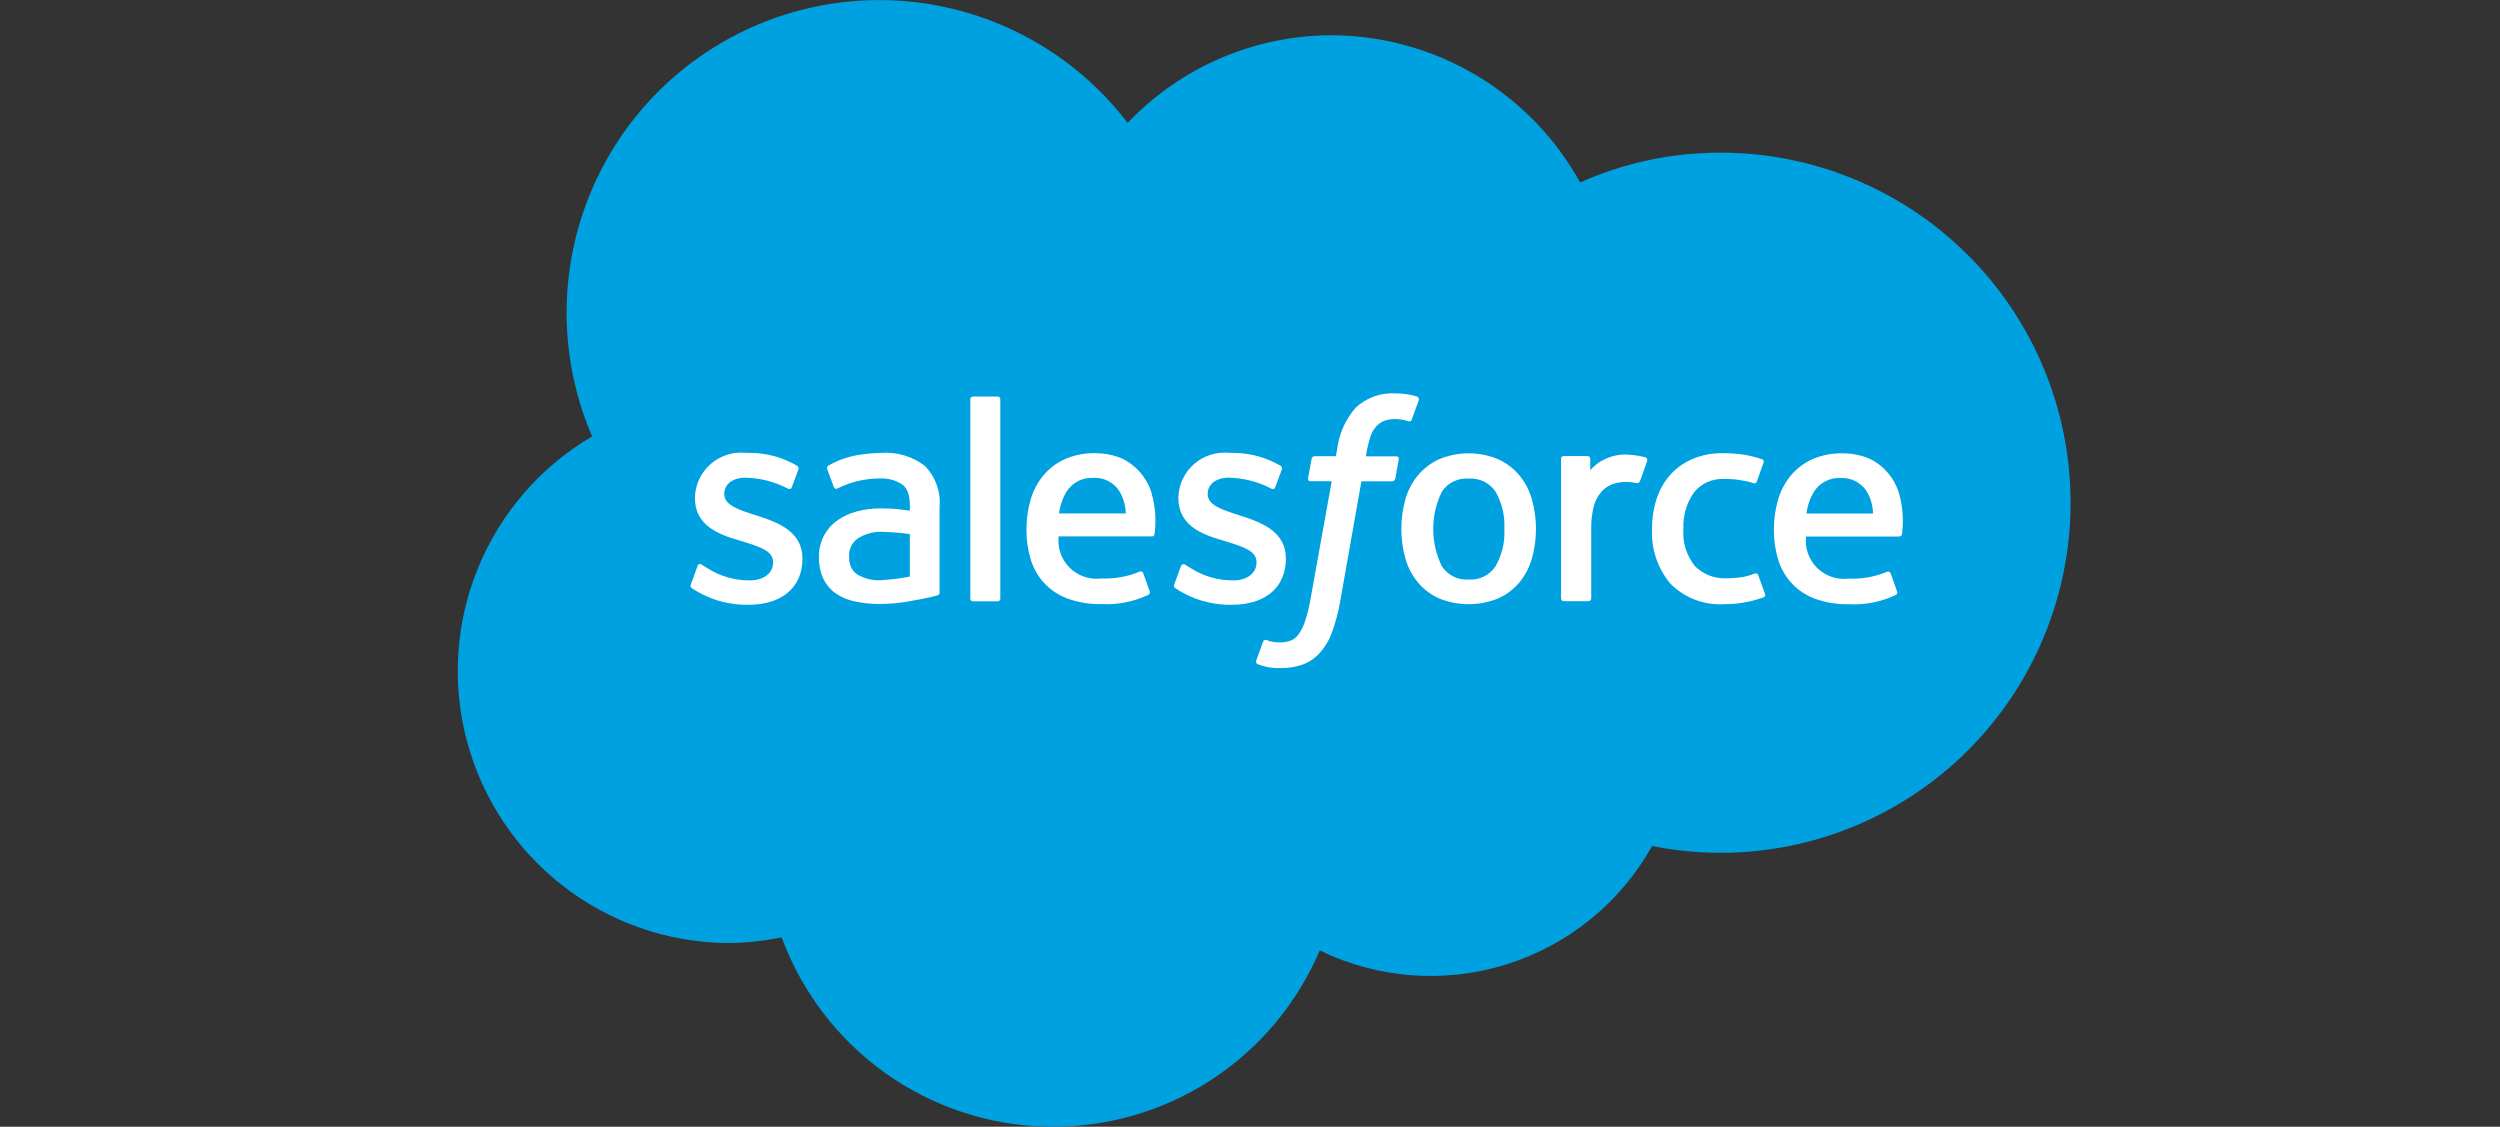 <?xml version="1.0" encoding="UTF-8"?>
<svg xmlns="http://www.w3.org/2000/svg" width="71" height="32" viewBox="0 0 71 32" fill="none">
  <rect x="0" y="0" width="71" height="32" fill="#333333" stroke="none"/>
  <g clip-path="url(#clip0_2071_2193)">
    <path d="M32.025 3.49C32.772 2.705 33.672 2.079 34.668 1.651C35.665 1.223 36.738 1.002 37.822 1.001C39.264 1.007 40.677 1.398 41.917 2.133C43.157 2.868 44.178 3.92 44.875 5.182C46.13 4.622 47.488 4.333 48.861 4.335C51.498 4.335 54.027 5.382 55.892 7.247C57.756 9.111 58.804 11.64 58.804 14.277C58.804 16.914 57.756 19.443 55.892 21.308C54.027 23.172 51.498 24.22 48.861 24.22C48.209 24.22 47.559 24.155 46.92 24.026C46.023 25.633 44.545 26.835 42.789 27.386C41.034 27.938 39.134 27.797 37.48 26.992C36.836 28.509 35.751 29.797 34.366 30.69C32.981 31.583 31.359 32.038 29.712 31.998C28.065 31.958 26.467 31.424 25.128 30.464C23.788 29.505 22.767 28.165 22.198 26.619C21.683 26.728 21.157 26.782 20.63 26.782C18.942 26.761 17.308 26.188 15.977 25.151C14.646 24.113 13.691 22.668 13.258 21.037C12.826 19.405 12.939 17.677 13.582 16.116C14.224 14.555 15.36 13.248 16.816 12.394C15.959 10.404 15.859 8.17 16.535 6.112C17.21 4.053 18.615 2.313 20.485 1.219C22.354 0.124 24.559 -0.249 26.685 0.17C28.81 0.588 30.71 1.769 32.025 3.49Z" fill="#00A1E0"></path>
    <path d="M19.622 16.594C19.593 16.669 19.632 16.684 19.641 16.698C19.725 16.755 19.812 16.808 19.902 16.855C20.323 17.077 20.794 17.187 21.269 17.175C22.207 17.175 22.789 16.676 22.789 15.873V15.857C22.789 15.115 22.132 14.845 21.516 14.65L21.436 14.624C20.971 14.475 20.57 14.343 20.57 14.037V14.02C20.57 13.758 20.804 13.566 21.167 13.566C21.583 13.574 21.992 13.678 22.362 13.87C22.362 13.87 22.452 13.929 22.486 13.841C22.503 13.794 22.66 13.374 22.677 13.328C22.683 13.308 22.682 13.286 22.674 13.267C22.665 13.248 22.65 13.232 22.631 13.223C22.223 12.986 21.759 12.861 21.287 12.862H21.193C21.013 12.842 20.831 12.859 20.658 12.913C20.485 12.966 20.325 13.055 20.188 13.174C20.051 13.292 19.94 13.438 19.862 13.601C19.784 13.765 19.741 13.943 19.736 14.124V14.14C19.736 14.923 20.397 15.178 21.016 15.354L21.116 15.385C21.564 15.524 21.956 15.643 21.956 15.961V15.976C21.956 16.267 21.703 16.483 21.295 16.483C20.867 16.486 20.447 16.366 20.087 16.135C20.021 16.097 19.982 16.069 19.931 16.038C19.922 16.03 19.909 16.023 19.896 16.021C19.883 16.018 19.87 16.019 19.857 16.024C19.845 16.028 19.834 16.035 19.825 16.046C19.816 16.056 19.811 16.068 19.808 16.081L19.622 16.594ZM33.351 16.594C33.322 16.669 33.361 16.684 33.37 16.698C33.454 16.755 33.541 16.808 33.632 16.855C34.052 17.077 34.523 17.187 34.999 17.175C35.936 17.175 36.519 16.676 36.519 15.873V15.857C36.519 15.115 35.862 14.845 35.245 14.65L35.165 14.624C34.7 14.475 34.299 14.343 34.299 14.037V14.02C34.299 13.758 34.533 13.566 34.896 13.566C35.313 13.574 35.721 13.678 36.091 13.87C36.091 13.87 36.181 13.929 36.215 13.841C36.233 13.794 36.389 13.374 36.406 13.328C36.412 13.308 36.411 13.286 36.403 13.267C36.395 13.248 36.379 13.232 36.36 13.223C35.952 12.986 35.489 12.861 35.017 12.862H34.922C34.742 12.842 34.56 12.859 34.387 12.913C34.214 12.966 34.054 13.055 33.917 13.174C33.78 13.292 33.669 13.438 33.591 13.601C33.514 13.765 33.471 13.943 33.465 14.124V14.14C33.465 14.923 34.126 15.178 34.745 15.354L34.845 15.385C35.293 15.524 35.685 15.643 35.685 15.961V15.976C35.685 16.267 35.432 16.483 35.025 16.483C34.597 16.486 34.177 16.366 33.817 16.135C33.751 16.097 33.712 16.07 33.662 16.038C33.652 16.031 33.64 16.026 33.627 16.024C33.614 16.022 33.601 16.023 33.589 16.027C33.577 16.032 33.566 16.039 33.557 16.048C33.548 16.057 33.542 16.069 33.538 16.081L33.351 16.594ZM42.724 15.021C42.744 15.392 42.657 15.762 42.472 16.085C42.389 16.209 42.275 16.309 42.141 16.375C42.008 16.44 41.858 16.469 41.71 16.458C41.562 16.469 41.413 16.441 41.279 16.375C41.146 16.309 41.033 16.209 40.951 16.085C40.788 15.754 40.704 15.391 40.704 15.023C40.704 14.654 40.788 14.291 40.951 13.961C41.034 13.837 41.147 13.738 41.281 13.674C41.414 13.609 41.562 13.581 41.71 13.592C41.858 13.582 42.006 13.61 42.14 13.674C42.274 13.739 42.389 13.838 42.472 13.961C42.657 14.282 42.744 14.651 42.723 15.021M43.506 14.179C43.435 13.931 43.314 13.699 43.15 13.499C42.986 13.304 42.781 13.148 42.549 13.042C42.283 12.931 41.998 12.874 41.71 12.874C41.422 12.874 41.136 12.931 40.871 13.042C40.639 13.148 40.433 13.305 40.269 13.499C40.105 13.7 39.984 13.931 39.913 14.179C39.76 14.73 39.76 15.312 39.913 15.862C39.984 16.111 40.105 16.342 40.27 16.542C40.433 16.737 40.639 16.892 40.871 16.995C41.409 17.214 42.011 17.214 42.549 16.995C42.781 16.892 42.986 16.737 43.15 16.542C43.314 16.343 43.435 16.111 43.506 15.862C43.66 15.312 43.66 14.73 43.506 14.179ZM49.934 16.335C49.931 16.326 49.926 16.316 49.919 16.308C49.913 16.301 49.904 16.294 49.895 16.29C49.886 16.285 49.876 16.283 49.865 16.282C49.855 16.282 49.845 16.284 49.835 16.288C49.718 16.335 49.595 16.37 49.471 16.392C49.328 16.413 49.185 16.424 49.041 16.423C48.877 16.432 48.712 16.407 48.558 16.349C48.404 16.291 48.264 16.202 48.145 16.088C47.899 15.788 47.778 15.405 47.809 15.018C47.792 14.65 47.897 14.288 48.108 13.987C48.211 13.857 48.344 13.755 48.495 13.689C48.647 13.622 48.812 13.593 48.977 13.604C49.258 13.599 49.537 13.639 49.804 13.723C49.804 13.723 49.866 13.75 49.895 13.669C49.964 13.479 50.015 13.343 50.087 13.134C50.091 13.125 50.092 13.115 50.091 13.105C50.091 13.096 50.088 13.086 50.083 13.078C50.079 13.069 50.072 13.061 50.065 13.055C50.057 13.049 50.048 13.045 50.039 13.042C49.869 12.983 49.694 12.939 49.516 12.911C49.322 12.883 49.125 12.87 48.929 12.871C48.629 12.865 48.332 12.922 48.056 13.039C47.815 13.144 47.6 13.3 47.426 13.495C47.254 13.694 47.125 13.925 47.045 14.176C46.958 14.448 46.915 14.733 46.917 15.018C46.889 15.585 47.076 16.142 47.44 16.577C47.641 16.779 47.882 16.936 48.149 17.036C48.416 17.137 48.701 17.178 48.985 17.158C49.364 17.159 49.739 17.092 50.094 16.96C50.11 16.951 50.122 16.937 50.128 16.92C50.134 16.903 50.133 16.884 50.126 16.867L49.934 16.335ZM51.304 14.585C51.33 14.364 51.403 14.151 51.519 13.961C51.6 13.835 51.712 13.733 51.846 13.666C51.979 13.598 52.127 13.567 52.276 13.576C52.423 13.568 52.569 13.599 52.7 13.667C52.831 13.735 52.941 13.836 53.019 13.961C53.129 14.151 53.189 14.366 53.195 14.585H51.304ZM53.94 14.031C53.873 13.803 53.757 13.591 53.601 13.412C53.461 13.251 53.29 13.12 53.098 13.028C52.858 12.926 52.6 12.874 52.339 12.874C52.038 12.867 51.74 12.925 51.464 13.044C51.229 13.152 51.02 13.312 50.854 13.51C50.689 13.713 50.566 13.947 50.495 14.198C50.416 14.473 50.377 14.758 50.379 15.044C50.376 15.33 50.416 15.616 50.499 15.89C50.575 16.145 50.709 16.378 50.891 16.572C51.074 16.766 51.299 16.914 51.549 17.005C51.858 17.115 52.183 17.168 52.511 17.16C52.971 17.184 53.429 17.093 53.845 16.895C53.874 16.878 53.903 16.85 53.867 16.768L53.694 16.282C53.691 16.273 53.686 16.264 53.679 16.256C53.672 16.249 53.664 16.242 53.654 16.238C53.645 16.234 53.635 16.232 53.625 16.231C53.614 16.231 53.604 16.233 53.595 16.237C53.251 16.381 52.88 16.448 52.507 16.433C52.344 16.453 52.179 16.437 52.023 16.385C51.868 16.332 51.726 16.245 51.609 16.131C51.492 16.015 51.403 15.875 51.348 15.721C51.293 15.566 51.273 15.401 51.292 15.238H53.941C53.96 15.237 53.978 15.23 53.991 15.217C54.005 15.205 54.014 15.188 54.016 15.169C54.067 14.787 54.04 14.399 53.937 14.028M30.078 14.582C30.104 14.361 30.177 14.147 30.293 13.957C30.374 13.832 30.486 13.73 30.619 13.662C30.752 13.595 30.901 13.564 31.05 13.572C31.197 13.563 31.345 13.594 31.476 13.662C31.607 13.73 31.718 13.832 31.796 13.957C31.906 14.147 31.966 14.362 31.972 14.582H30.078ZM32.713 14.028C32.647 13.799 32.531 13.588 32.374 13.408C32.235 13.247 32.064 13.117 31.872 13.024C31.632 12.923 31.373 12.87 31.113 12.871C30.812 12.863 30.513 12.921 30.238 13.041C30.002 13.149 29.794 13.308 29.628 13.507C29.462 13.709 29.34 13.943 29.268 14.194C29.189 14.469 29.15 14.754 29.152 15.04C29.149 15.327 29.189 15.612 29.272 15.886C29.348 16.141 29.482 16.375 29.665 16.568C29.847 16.762 30.073 16.91 30.323 17.001C30.631 17.111 30.957 17.164 31.284 17.156C31.744 17.18 32.203 17.089 32.618 16.891C32.648 16.875 32.676 16.846 32.641 16.764L32.468 16.279C32.465 16.269 32.46 16.26 32.453 16.252C32.446 16.244 32.438 16.238 32.428 16.234C32.419 16.23 32.409 16.227 32.398 16.227C32.388 16.227 32.378 16.229 32.368 16.233C32.024 16.377 31.652 16.444 31.28 16.429C31.117 16.45 30.952 16.433 30.796 16.381C30.641 16.328 30.499 16.241 30.382 16.127C30.265 16.012 30.176 15.871 30.121 15.717C30.066 15.562 30.047 15.397 30.065 15.234H32.715C32.733 15.234 32.752 15.227 32.766 15.215C32.779 15.202 32.788 15.184 32.789 15.166C32.841 14.784 32.813 14.395 32.709 14.024M24.348 16.313C24.286 16.272 24.234 16.219 24.195 16.156C24.136 16.051 24.109 15.932 24.115 15.812C24.108 15.714 24.126 15.615 24.167 15.525C24.209 15.435 24.272 15.357 24.352 15.299C24.579 15.15 24.85 15.082 25.12 15.108C25.361 15.113 25.601 15.133 25.839 15.169V16.374C25.603 16.422 25.364 16.454 25.123 16.469C24.854 16.507 24.58 16.453 24.346 16.314M25.4 14.452C25.293 14.444 25.153 14.439 24.987 14.439C24.766 14.439 24.547 14.467 24.334 14.524C24.136 14.575 23.948 14.662 23.781 14.78C23.614 14.898 23.48 15.055 23.388 15.237C23.297 15.42 23.253 15.622 23.258 15.826C23.253 16.034 23.294 16.24 23.379 16.43C23.458 16.595 23.577 16.738 23.725 16.845C23.887 16.959 24.071 17.038 24.265 17.078C24.495 17.129 24.73 17.154 24.966 17.153C25.235 17.153 25.505 17.131 25.771 17.086C26.03 17.042 26.349 16.977 26.438 16.957C26.5 16.942 26.562 16.926 26.624 16.909C26.642 16.904 26.659 16.892 26.67 16.877C26.681 16.861 26.686 16.841 26.684 16.822V14.399C26.703 14.185 26.675 13.97 26.602 13.768C26.53 13.566 26.414 13.382 26.263 13.229C25.916 12.963 25.483 12.833 25.046 12.862C24.808 12.865 24.571 12.887 24.336 12.928C24.049 12.98 23.772 13.081 23.519 13.227C23.503 13.239 23.492 13.256 23.488 13.275C23.484 13.294 23.486 13.315 23.496 13.332L23.683 13.836C23.686 13.845 23.69 13.853 23.696 13.859C23.702 13.866 23.709 13.872 23.717 13.876C23.725 13.88 23.734 13.882 23.743 13.883C23.752 13.883 23.761 13.882 23.77 13.879C23.785 13.873 23.799 13.866 23.813 13.858C24.173 13.683 24.568 13.591 24.968 13.589C25.199 13.573 25.429 13.633 25.623 13.76C25.768 13.87 25.841 14.037 25.841 14.391V14.503C25.614 14.47 25.405 14.451 25.405 14.451M46.778 13.086C46.785 13.068 46.784 13.048 46.777 13.03C46.769 13.013 46.756 12.998 46.738 12.991C46.593 12.951 46.444 12.926 46.294 12.916C46.06 12.891 45.825 12.929 45.611 13.026C45.438 13.099 45.284 13.212 45.163 13.356V13.033C45.164 13.023 45.162 13.013 45.159 13.003C45.156 12.993 45.15 12.984 45.143 12.977C45.136 12.969 45.128 12.963 45.118 12.959C45.109 12.955 45.098 12.953 45.088 12.953H44.409C44.398 12.953 44.388 12.955 44.379 12.959C44.369 12.963 44.361 12.969 44.354 12.977C44.347 12.984 44.341 12.993 44.338 13.003C44.334 13.013 44.333 13.023 44.334 13.033V16.993C44.334 17.015 44.343 17.035 44.358 17.05C44.373 17.065 44.393 17.074 44.415 17.074H45.111C45.133 17.074 45.153 17.065 45.168 17.05C45.183 17.035 45.191 17.015 45.191 16.993V15.018C45.185 14.784 45.215 14.549 45.279 14.323C45.326 14.177 45.405 14.043 45.511 13.932C45.603 13.842 45.716 13.774 45.839 13.736C45.955 13.703 46.074 13.686 46.195 13.686C46.293 13.688 46.39 13.7 46.486 13.722C46.536 13.728 46.565 13.696 46.582 13.647C46.628 13.526 46.757 13.163 46.781 13.091" fill="white"></path>
    <path d="M40.247 11.262C40.161 11.236 40.074 11.215 39.985 11.2C39.866 11.18 39.746 11.171 39.625 11.172C39.421 11.16 39.217 11.19 39.024 11.259C38.832 11.328 38.655 11.435 38.505 11.574C38.209 11.911 38.023 12.331 37.972 12.776L37.939 12.956H37.338C37.316 12.956 37.296 12.963 37.279 12.977C37.263 12.99 37.252 13.009 37.249 13.03L37.15 13.582C37.143 13.634 37.166 13.667 37.236 13.667H37.821L37.224 16.983C37.189 17.205 37.136 17.424 37.065 17.637C37.024 17.771 36.961 17.899 36.88 18.014C36.821 18.1 36.736 18.166 36.637 18.201C36.536 18.232 36.431 18.247 36.325 18.245C36.254 18.244 36.183 18.236 36.113 18.222C36.064 18.212 36.016 18.197 35.97 18.176C35.952 18.169 35.931 18.17 35.913 18.178C35.895 18.186 35.882 18.2 35.874 18.218C35.853 18.275 35.697 18.704 35.678 18.757C35.674 18.766 35.671 18.777 35.671 18.787C35.671 18.798 35.672 18.808 35.676 18.818C35.68 18.828 35.686 18.837 35.693 18.845C35.7 18.852 35.709 18.858 35.719 18.863C35.798 18.892 35.879 18.917 35.962 18.937C36.089 18.965 36.219 18.978 36.35 18.974C36.571 18.978 36.791 18.944 37 18.873C37.189 18.801 37.357 18.684 37.49 18.532C37.643 18.359 37.76 18.157 37.834 17.938C37.939 17.649 38.017 17.352 38.067 17.049L38.664 13.67H39.537C39.558 13.67 39.579 13.663 39.595 13.649C39.612 13.636 39.623 13.617 39.626 13.595L39.725 13.044C39.732 12.991 39.71 12.959 39.639 12.959H38.791C38.821 12.757 38.868 12.557 38.932 12.362C38.972 12.255 39.036 12.159 39.117 12.079C39.18 12.016 39.257 11.968 39.342 11.941C39.434 11.913 39.53 11.899 39.626 11.901C39.699 11.901 39.772 11.908 39.843 11.922C39.925 11.94 39.958 11.949 39.978 11.956C40.065 11.982 40.077 11.956 40.093 11.915L40.296 11.359C40.301 11.34 40.299 11.32 40.29 11.302C40.281 11.285 40.266 11.272 40.247 11.266M28.409 16.997C28.41 17.007 28.408 17.017 28.405 17.027C28.401 17.037 28.396 17.046 28.389 17.053C28.382 17.061 28.374 17.067 28.364 17.071C28.355 17.075 28.345 17.077 28.334 17.077H27.632C27.622 17.077 27.611 17.075 27.602 17.071C27.593 17.067 27.584 17.061 27.577 17.053C27.57 17.046 27.565 17.037 27.561 17.027C27.558 17.017 27.556 17.007 27.557 16.997V11.341C27.556 11.331 27.558 11.321 27.561 11.311C27.565 11.302 27.57 11.293 27.577 11.285C27.584 11.278 27.593 11.272 27.602 11.268C27.611 11.264 27.622 11.261 27.632 11.262H28.334C28.345 11.261 28.355 11.264 28.364 11.268C28.374 11.272 28.382 11.278 28.389 11.285C28.396 11.293 28.401 11.302 28.405 11.311C28.408 11.321 28.41 11.331 28.409 11.341V16.997Z" fill="white"></path>
  </g>
  <defs>
    <clipPath id="clip0_2071_2193">
      <rect width="71" height="32" fill="white"></rect>
    </clipPath>
  </defs>
</svg>
